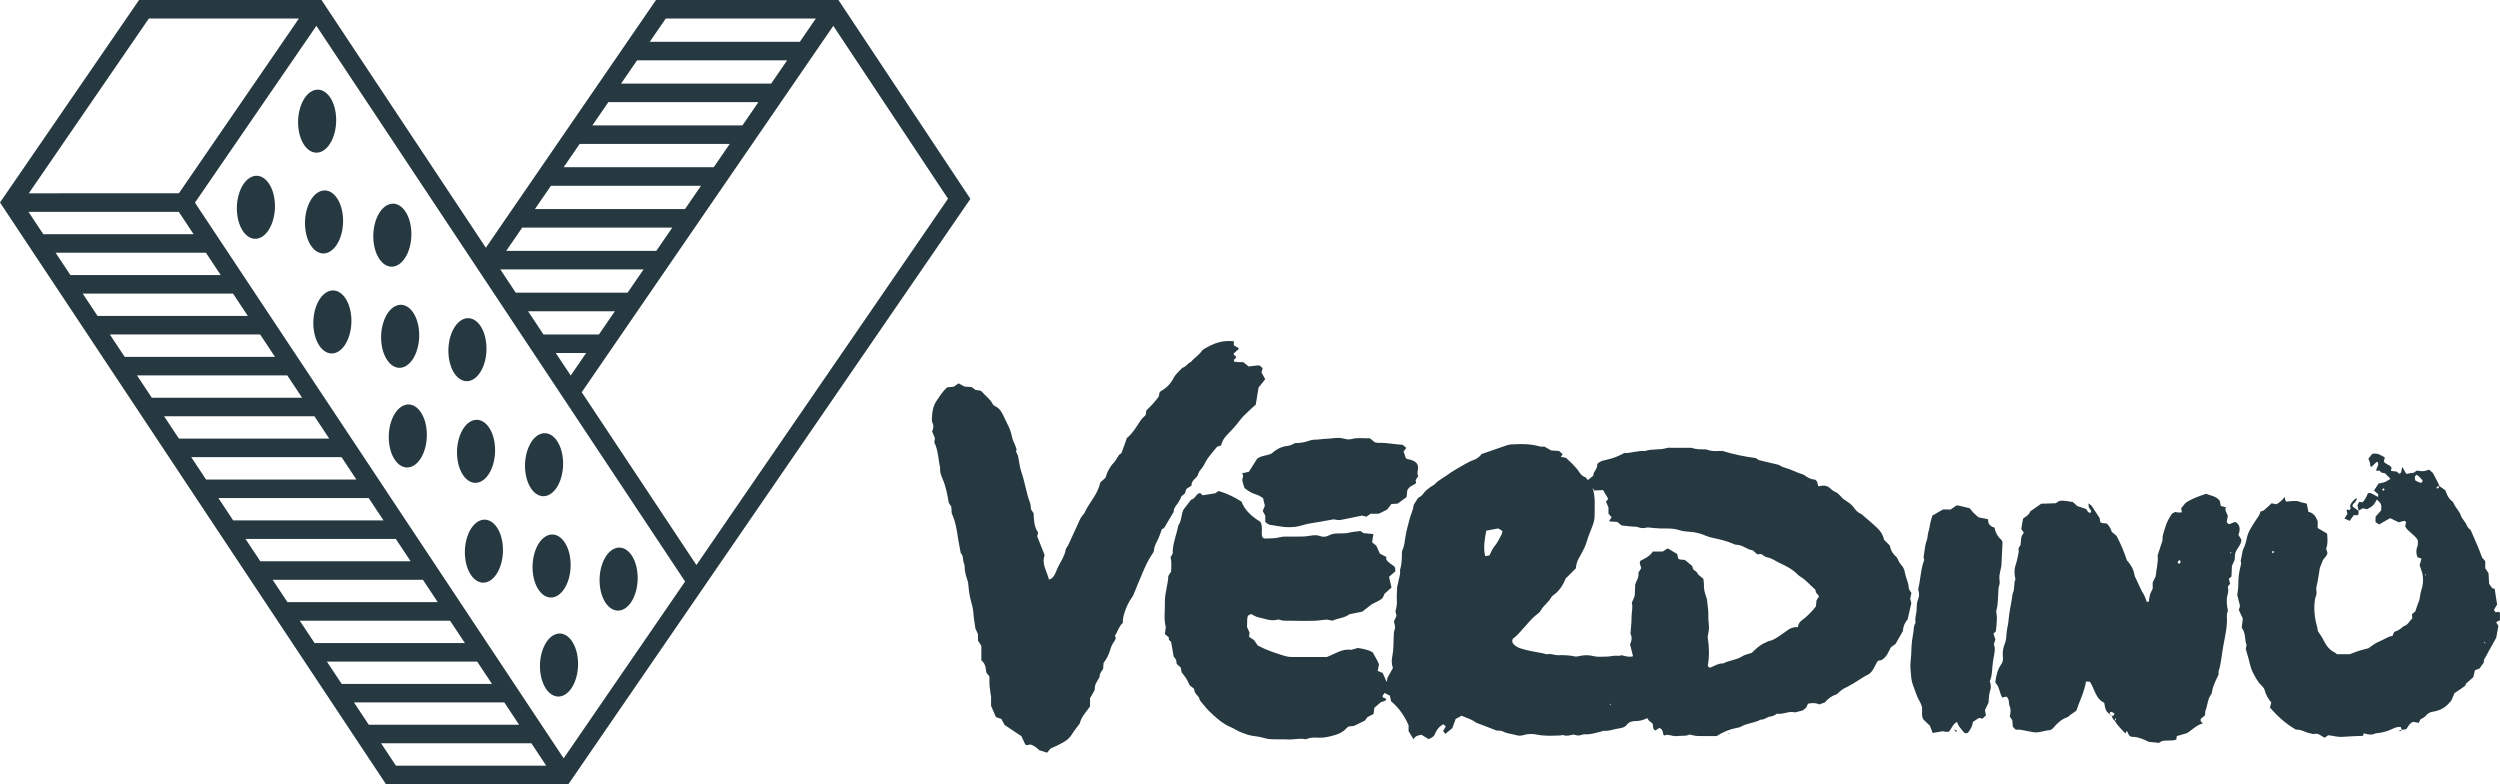 <?xml version="1.0" encoding="UTF-8"?><svg id="Ebene_1" xmlns="http://www.w3.org/2000/svg" viewBox="0 0 1045.01 327.79"><defs><style>.cls-1{fill:#263941;}</style></defs><g><path class="cls-1" d="M350.47,0h-76.26l-71.12,103.55L134.39,0H58.13L0,84.64l161.34,243.15h76.26L405.63,83.13,350.47,0ZM147.96,293.61h62.83l6.19,9.34h-62.83l-6.19-9.34ZM74.73,88.55l6.19,9.34H18.1l-6.2-9.34h62.83Zm11.34,17.09l6.2,9.34H29.43l-6.19-9.34h62.83Zm11.34,17.09l6.19,9.34H40.77l-6.19-9.34h62.83Zm11.34,17.09l6.19,9.34H52.11l-6.19-9.34h62.83Zm11.34,17.09l6.19,9.34H63.45l-6.19-9.34h62.83Zm11.34,17.09l6.19,9.34h-62.83l-6.19-9.34h62.83Zm11.34,17.09l6.19,9.34h-62.83l-6.19-9.34h62.83Zm11.34,17.09l6.19,9.34h-62.83l-6.19-9.34h62.83Zm11.34,17.09l6.19,9.34h-62.83l-6.2-9.34h62.83Zm11.34,17.09l6.2,9.34h-62.83l-6.19-9.34h62.83Zm11.34,17.09l6.19,9.34h-62.83l-6.19-9.34h62.83Zm11.34,17.09l6.19,9.34h-62.83l-6.19-9.34h62.83ZM81.49,84.71L132.25,10.8l154.12,232.27-50.76,73.91L81.49,84.71Zm240.85-49.76h-62.73l6.68-9.72h62.73l-6.68,9.72Zm-5.32,7.75l-6.68,9.72h-62.73l6.68-9.72h62.73Zm-12,17.48l-6.68,9.72h-62.73l6.68-9.72h62.73Zm-12,17.48l-6.68,9.72h-62.73l6.68-9.72h62.73Zm-12,17.48l-6.68,9.72h-62.73l6.68-9.72h62.73Zm-48.7,52.43h12.69l-6.45,9.4-6.24-9.4Zm18.02-7.75h-23.16l-6.45-9.72h36.29l-6.68,9.72Zm12-17.48h-46.76l-6.45-9.72h59.89l-6.68,9.72Zm-19.16,41.59L348.33,10.8l47.94,72.26-105.17,153.13-47.94-72.25ZM278.29,7.75h62.73l-6.68,9.72h-62.73l6.68-9.72Zm-216.08,0h62.73l-50.17,73.05H12.04L62.21,7.75Zm97.09,302.95h62.83l6.19,9.34h-62.83l-6.19-9.34Z"/><path class="cls-1" d="M134.36,63.37c4.29-1.89,6.95-9.11,5.96-16.14-1-7.03-5.28-11.19-9.56-9.31-4.29,1.89-6.95,9.11-5.96,16.14s5.28,11.19,9.56,9.31Z"/><path class="cls-1" d="M105.17,73.92c-4.29,1.89-6.95,9.11-5.96,16.14,1,7.03,5.28,11.19,9.56,9.31s6.95-9.11,5.96-16.14c-1-7.03-5.28-11.19-9.56-9.31Z"/><path class="cls-1" d="M137.25,105.5c4.29-1.89,6.95-9.11,5.96-16.14-1-7.03-5.28-11.19-9.56-9.31-4.29,1.89-6.95,9.11-5.96,16.14s5.28,11.19,9.56,9.31Z"/><path class="cls-1" d="M165.8,111.03c4.29-1.89,6.95-9.11,5.96-16.14-1-7.03-5.28-11.19-9.56-9.31-4.29,1.89-6.95,9.11-5.96,16.14s5.28,11.19,9.56,9.31Z"/><path class="cls-1" d="M137.13,121.85c-4.29,1.89-6.95,9.11-5.96,16.14,1,7.03,5.28,11.19,9.56,9.31,4.29-1.89,6.95-9.11,5.96-16.14-1-7.03-5.28-11.19-9.56-9.31Z"/><path class="cls-1" d="M169.07,153.3c4.29-1.89,6.95-9.11,5.96-16.14-1-7.03-5.28-11.19-9.56-9.31-4.29,1.89-6.95,9.11-5.96,16.14,1,7.03,5.28,11.19,9.56,9.31Z"/><path class="cls-1" d="M197.19,158.89c4.29-1.89,6.95-9.11,5.96-16.14s-5.28-11.19-9.56-9.31c-4.29,1.89-6.95,9.11-5.96,16.14,1,7.03,5.28,11.19,9.56,9.31Z"/><path class="cls-1" d="M168.66,169.51c-4.29,1.89-6.95,9.11-5.96,16.14,1,7.03,5.28,11.19,9.56,9.31,4.29-1.89,6.95-9.11,5.96-16.14s-5.28-11.19-9.56-9.31Z"/><path class="cls-1" d="M200.79,201.38c4.29-1.89,6.95-9.11,5.96-16.14s-5.28-11.19-9.56-9.31c-4.29,1.89-6.95,9.11-5.96,16.14,1,7.03,5.28,11.19,9.56,9.31Z"/><path class="cls-1" d="M229.22,206.97c4.29-1.89,6.95-9.11,5.96-16.14-1-7.03-5.28-11.19-9.56-9.31s-6.95,9.11-5.96,16.14c1,7.03,5.28,11.19,9.56,9.31Z"/><path class="cls-1" d="M200.48,217.66c-4.29,1.89-6.95,9.11-5.96,16.14,1,7.03,5.28,11.19,9.56,9.31,4.29-1.89,6.95-9.11,5.96-16.14s-5.28-11.19-9.56-9.31Z"/><path class="cls-1" d="M232.37,249.32c4.29-1.89,6.95-9.11,5.96-16.14-1-7.03-5.28-11.19-9.56-9.31-4.29,1.89-6.95,9.11-5.96,16.14s5.28,11.19,9.56,9.31Z"/><path class="cls-1" d="M260.39,254.79c4.29-1.89,6.95-9.11,5.96-16.14s-5.28-11.19-9.56-9.31c-4.29,1.89-6.95,9.11-5.96,16.14s5.28,11.19,9.56,9.31Z"/><path class="cls-1" d="M241.43,274.57c-1-7.03-5.28-11.19-9.56-9.31-4.29,1.89-6.95,9.11-5.96,16.14s5.28,11.19,9.56,9.31c4.29-1.89,6.95-9.11,5.96-16.14Z"/></g><g><path class="cls-1" d="M490.63,213.84c-.07-1.26,.73-2.12,1.37-3.06,.38-.57,.8-1.12,1.13-1.72,.32-.59,.54-1.22,.69-1.57,.67-.56,1.11-.92,1.42-1.17,.28-.81,.51-1.45,.68-1.96,.73-.46,1.3-.83,2.14-1.37-.15-1.94,1.64-2.9,2.43-3.95,.53-1.15,.71-2,1.23-2.54,.97-1.02,1.62-2.19,2.23-3.42,.45-.91,1.07-1.75,1.7-2.56,1.04-1.34,2.15-2.62,3.09-3.75,.76-.27,1.28-.46,1.7-.62,.42-1.79,1.24-3.07,2.41-4.27,1.98-2.03,3.94-4.13,5.61-6.42,.96-1.31,2.16-2.29,3.26-3.4,1.04-1.05,2.18-2,3.19-2.91,.4-2.43,.77-4.67,1.18-7.18,.81-1.01,1.8-2.24,2.78-3.45-.54-.99-1.09-1.98-1.57-2.85,.21-.72,.36-1.26,.5-1.76-1.18-1.11-1.28-1.23-2.03-1.16-1.24,.1-2.48,.29-3.81,.45-.74-.6-1.53-1.23-2.28-1.83-.69,0-1.27,.02-1.84,0-.67-.03-1.33-.1-1.79-.13-.96-1.25,1.02-1.22,.58-2.15-.22-.5-1.09-.54-.92-1.37,.64-.56,1.33-1.13,1.99-1.74,.11-.1,.05-.38,.06-.47-.71-.4-1.38-.77-2.02-1.13v-1.73c-4.74-.43-7.93,.46-13.05,3.6-1.32,2.12-3.42,3.24-4.84,5-1.4,.57-2.13,2.1-3.65,2.51-1.3,1.43-2.84,2.61-3.75,4.43-1.15,2.29-2.94,4.05-5.22,5.29-.19,.1-.3,.34-.55,.62-.11,.54-.24,1.21-.35,1.74-.87,1.06-1.61,2.06-2.45,2.98-.92,1.01-1.91,1.94-2.7,2.73-.14,.87-.23,1.43-.32,2-.74,.7-1.49,1.32-2.09,2.22-1.76,2.65-3.38,5.43-5.74,7.34-.77,2.16-1.46,4.08-2.24,6.26-.24,.18-.69,.52-1.05,.79-.75,1.14-1.29,2.32-2.15,3.21-1.72,1.78-2.78,3.87-3.5,6.35-.68,.62-1.45,1.31-2.17,1.95-.48,2.25-1.47,4.19-2.6,6.04-1.29,2.12-2.84,4.09-3.85,6.39-.22,.51-.67,.92-1,1.39-.33,.46-.7,.91-.94,1.42-.83,1.76-1.62,3.54-2.43,5.31-.84,1.85-1.68,3.72-2.55,5.56-.34,.72-1,1.35-1.12,2.09-.45,2.79-2.18,4.99-3.32,7.45-.7,1.5-1.11,3.26-2.46,4.42-.22,.19-.56,.25-1.18,.52-.85-3.49-3.18-6.49-1.8-10.18-1.1-2.77-2.14-5.41-3.12-7.88,.17-.69,.28-1.13,.39-1.61-1.78-2.42-1.75-5.31-1.89-8.02-.45-.69-.82-1.26-1.12-1.73-.11-.93-.06-1.78-.33-2.5-1.61-4.28-2.21-8.84-3.7-13.15-.66-1.91-.84-3.98-1.35-6.58-.12-.26-.5-1.09-.85-1.85,.1-.44,.18-.77,.23-.97-.4-1.04-.68-2.03-1.13-2.91-.85-1.65-.94-3.53-1.6-5.21-.66-1.7-1.58-3.3-2.34-4.97-.9-1.98-1.77-3.96-3.94-4.94-.39-.18-.81-.53-1-.91-1.07-2.11-3.04-3.41-4.51-5.14-.14-.17-.38-.25-.65-.43-.59-.08-1.26-.18-1.98-.28-.53-.39-1.08-.79-1.66-1.21-1.01-.06-2.04-.12-2.9-.18-.92-.49-1.7-.91-2.54-1.36-.76,.52-1.41,.97-2.05,1.42-.91,.07-1.81,.15-2.64,.21-1.95,1.65-3.19,3.72-4.52,5.69-1.52,2.24-1.88,4.86-1.95,7.51-.02,.56,0,1.2,.25,1.67,.65,1.26,.33,2.45-.15,3.6,.43,1.03,.82,1.97,1.17,2.8-.1,.71-.18,1.27-.25,1.78,1.69,3.4,1.64,7.15,2.46,10.69-.25,1.67,.41,3.18,1.03,4.63,1.36,3.18,1.98,6.53,2.55,9.91,.37,.57,.74,1.15,1.07,1.67,.06,1,.12,1.91,.17,2.77,1.62,3.4,2.14,7,2.67,10.61,.3,2.02,.74,4.02,1.12,6.03,.86,.76,.85,1.8,.98,2.84,.12,1.01,.68,2,.66,2.99-.05,2.25,.77,4.25,1.4,6.31,.22,2.27,.41,4.56,.94,6.76,.47,1.99,1.15,3.91,1.27,5.99,.12,2.04,.52,4.06,.86,6.57,.22,.49,.65,1.43,1.08,2.38v2.72c.47,.72,.9,1.39,1.4,2.18v6.06c1.84,1.37,1.81,3.41,2.11,5.14,.46,.58,.82,1.02,1.27,1.58,.01,1.3-.05,2.68,.06,4.04,.12,1.46,.42,2.91,.61,4.37,.06,.45,.02,.92,.02,1.38,0,.91,0,1.83,0,2.49,.74,1.71,1.36,3.18,2.01,4.69,.75,.27,1.49,.53,2.27,.8,.55,1,1.1,1.99,1.42,2.55,2.68,1.78,4.95,3.29,6.97,4.64,.61,1.3,1.08,2.34,1.58,3.36,.09,.18,.34,.28,.53,.43,.54-.1,1.09-.21,1.58-.31,1.58,.36,2.69,1.37,3.75,2.38,1.11,.35,2.18,.7,3.29,1.05,.51-.61,.95-1.12,1.46-1.73,2.08-.87,3.88-1.78,5.65-2.8,1.45-.84,2.5-1.9,3.37-3.3,.9-1.45,2-2.77,3.17-4.36,.59-2.63,2.58-4.74,4.3-7.13v-3.43c.63-1.1,1.25-2.18,1.93-3.36,.08-.69,.04-1.53,.3-2.27,.3-.85,.86-1.6,1.29-2.41,.21-.4,.54-.83,.53-1.23-.05-1.4,1.14-2.21,1.45-3.19,.06-.9,.11-1.58,.16-2.27,1.23-1.68,2.21-3.46,2.77-5.48,.4-1.42,1.04-2.76,1.95-3.95,.2-.26,.26-.63,.37-.94-.1-.35-.19-.68-.3-1.1,1.2-1.71,1.62-3.92,3.29-5.35-.16-1.76,.36-3.23,.87-4.77,.72-2.19,1.7-4.18,3.05-6.03,.27-.36,.46-.8,.63-1.22,1.18-2.85,2.32-5.71,3.54-8.54,1.18-2.74,2.32-5.46,4.03-7.92,.39-.56,.86-1.21,.89-1.84,.08-1.94,1.21-3.43,1.92-5.1,.48-1.15,.87-2.33,1.4-3.76,1.04-.18,1.42-1.34,2-2.31,.99-1.66,1.98-3.32,2.98-4.98Z"/><path class="cls-1" d="M522.03,197.2c-1.02,.22-1.78,.39-2.87,.63,.98,1.11-.01,2.06,.14,3.02,.17,1.11,.62,2.18,.91,3.14,1.56,1.24,3.04,2.23,4.88,2.71,1.07,.28,2.01,1.03,2.87,1.49,.29,1.2,.52,2.19,.76,3.19-.3,.73-.6,1.47-.9,2.22,.34,.62,.66,1.21,1.07,1.95v2.64c.97,.87,1.75,1.26,2.72,1.31,.68,.04,1.35,.2,2.02,.33,3.64,.67,7.28,.84,10.84-.3,2.08-.67,4.23-.89,6.35-1.27,2.13-.38,4.26-.75,6.69-1.18,.34,.06,1.01,.21,1.68,.28,.45,.05,.92,.04,1.37-.05,2.9-.57,5.8-1.17,8.8-1.79,.54,.14,1.19,.31,1.78,.46,.65-.44,1.21-.83,1.78-1.23h3.42c1.27-.64,2.49-1.26,3.5-1.77,.71-.91,1.26-1.62,1.77-2.29,.94-.06,1.73-.12,2.62-.18,1.22-.89,2.5-1.83,3.72-2.72,.13-1.2,.24-2.21,.3-2.83,.9-1.83,2.53-2.09,3.7-2.96-.08-.46-.15-.9-.22-1.29,.4-.63,.75-1.2,1.08-1.73-.93-1.62,.7-3.23-.55-5.23-.67-.9-2.07-1.57-3.73-1.8-.32-.04-.61-.27-.88-.4-.34-1.01-.65-1.97-.94-2.84,.43-.56,.75-.97,1.14-1.49-.57-.47-1.08-.9-1.56-1.3-3.41-.16-6.66-.93-9.99-.81-.34,.01-.69-.04-1.03-.09-.22-.04-.43-.13-.69-.21-.58-.48-1.19-.99-1.95-1.62-2.5,.13-5.11-.41-7.73,.34-.83,.23-1.85,.15-2.69-.09-1.82-.54-3.67-.45-5.45-.21-1.24,.17-2.46,.14-3.67,.27-1.25,.14-2.48,.3-3.74,.3-.67,0-1.37,.15-2.01,.38-1.96,.7-3.97,1.07-5.87,1.01-1.12,.45-2.05,1.08-3.03,1.16-2.78,.24-5.01,1.48-6.87,3.21-2.09,1.01-4.45,.82-6.1,2.22-1.22,1.92-2.37,3.74-3.43,5.41Z"/><path class="cls-1" d="M834.1,267.39c-.3-.92-.57-1.77-.82-2.54,.41-.4,.73-.71,1.05-1.03,.15-2.79,.72-5.51,.07-8.13,.2-1,.45-1.88,.55-2.78,.15-1.37,.2-2.75,.3-4.12,.11-1.37-.04-2.84,.42-4.09,.52-1.42-.09-2.71,.09-4.04,.11-.79,.29-1.57,.44-2.35,.13-.67,.37-1.34,.41-2.01,.18-3.2,.32-6.41,.45-9.62,0-.21-.14-.43-.29-.82-1.56-1.35-2.69-3.16-3.03-5.28-1.69-.65-1.67-.68-2.54-1.94-.08-.64-.14-1.05-.2-1.58-1.45-.3-2.78-.57-3.97-.82-.79-.7-1.52-1.26-2.15-1.92-.62-.64-1.13-1.38-1.52-1.86-1.8-.44-3.35-.82-4.9-1.18-.21-.05-.45,.03-.72,.05-.81,.56-1.65,1.14-2.39,1.65-1.07,0-1.98-.01-3.17-.02-1.38,.79-2.95,1.69-4.45,2.55-.41,1.61-.94,3.02-1.09,4.47-.14,1.39-.81,2.66-.86,3.97-.06,1.55-.84,2.84-1.03,4.31-.19,1.46-.43,2.91-.7,4.72,.02,.08,.13,.52,.28,1.07-1.5,3.9-1.49,8.18-2.53,12.28,.47,1.33,.55,2.75,.03,4.03-.54,1.33-.66,2.67-.65,4.04,.02,1.93-.87,3.78-.47,5.74,.02,.1-.01,.24-.07,.33-.72,1.12-.64,2.41-.81,3.65-.17,1.23-.42,2.45-.58,3.68-.37,2.77-.21,5.56-.58,8.35-.3,2.23,0,4.56,.21,6.82,.13,1.34,.47,2.7,.96,3.96,.83,2.12,1.41,4.34,2.62,6.31,.47,.77,.71,1.68,.96,2.29,.16,2.07-.39,3.98,.71,5.36,1.04,.99,1.86,1.78,2.55,2.44,.44,1.12,.81,2.05,1.2,3.05,1.6-.28,3.04-.52,4.48-.77,0,.06,0,.12,0,.19,.76,.04,1.52,.09,2.17,.12,1.35-1.34,1.64-3.29,3.57-4.16,.34,1.73,1.63,2.83,2.62,4.14,.44,.58,1.08,.85,1.91,.37,.98-1.31,1.92-2.73,2.02-4.48,.92-.61,1.77-1.17,2.56-1.69,.54,.1,.97,.19,1.49,.29,.47-.45,.96-.92,1.44-1.38-.15-.73-.28-1.4-.43-2.15,.52-1.1,1.06-2.23,1.51-3.19,.18-1.68,.1-3.25,.57-4.63,.51-1.52,.51-2.9-.06-4.29,.9-1.88,.9-3.85,1.08-5.78,.14-1.47,.29-2.93,.59-4.4,.34-1.7,.75-3.54,.04-5.31,.22-.64,.44-1.27,.64-1.88Z"/><path class="cls-1" d="M817.73,306.06c.1-.28,.28-.59,.23-.63-.2-.16-.47-.24-1.19-.57,.54,.67,.73,.91,.96,1.2Z"/><path class="cls-1" d="M798.47,250.22c.17-.76,.35-1.54,.52-2.34-.4-.72-1.07-1.4-1.1-2.11-.1-2.23-1.22-4.17-1.61-6.3-.25-1.39-.72-2.61-1.79-3.61-.47-.44-.7-1.15-1.03-1.73-.28-.49-.46-1.1-.87-1.44-1.55-1.32-2.38-3.03-2.63-4.62-.99-1.01-1.72-1.74-2.41-2.45-.38-1.92-1.39-3.5-2.69-4.76-2.21-2.14-4.61-4.08-6.93-6.1-1.41-.44-2.28-1.59-3.07-2.67-1.06-1.44-2.51-2.29-3.93-3.24-1.42-.94-2.2-2.67-3.91-3.3-.21-.08-.42-.19-.61-.32-.37-.26-.76-.51-1.07-.84-1.34-1.38-2.92-1.69-4.72-1.15-.17,.05-.39-.05-.61-.08-.36-.79,.05-1.89-1.43-2.72-1.37,.03-3-.74-4.46-1.92-.25-.2-.63-.26-.95-.36-2.5-.76-4.77-2.11-7.33-2.73-.86-.21-1.63-.79-2.29-1.12-2.81-.67-5.46-1.3-8.35-1.99-.36-.24-.92-.62-1.27-.85-4.9-.62-9.46-1.59-13.92-2.98-2.17,0-4.36,.32-6.46-.54-.4-.16-.91-.09-1.36-.1-1.6-.05-3.2-.02-4.76-.55-.52-.18-1.13-.11-1.71-.12-2.18,0-4.36,0-6.54,.01-.8,0-1.66-.16-2.4,.07-2.98,.94-6.17,.25-9.14,1.25-3.01-.24-5.85,.97-8.72,.86-2.45,1.34-4.87,2.3-7.49,2.84-1.3,.27-2.72,.55-3.79,1.79,.31,1.88-1.67,3.03-1.66,4.85-.84,.67-1.57,1.25-2.28,1.81-.28-.37-.55-.73-.84-1.12-1.18-.25-2.07-1.19-2.76-2.24-1.52-2.34-3.62-4.1-5.51-5.95-.8-.14-1.47-.26-2.16-.39,.27-.39,.49-.71,.78-1.12-.55-.48-1.06-.93-1.52-1.34-1.13-.08-2.15-.15-3.29-.22-.92-.51-1.91-1.07-2.86-1.6-.58,0-1.17,.12-1.69-.02-3.57-.99-7.2-1.23-10.87-.93-.34,.03-.69-.05-1.03,0-.67,.09-1.37,.15-2,.37-3.57,1.21-7.12,2.47-10.69,3.71-.96,1.47-2.36,2.17-3.91,2.72-1.06,.38-2.05,.98-3.05,1.51-.81,.43-1.6,.89-2.38,1.37-1.46,.89-2.99,1.69-4.35,2.72-1.99,1.52-4.34,2.55-6.04,4.47-.14,.16-.4,.22-.6,.33-1.66,1.01-3.15,2.19-4.3,3.81-.43,.61-1.24,.96-1.91,1.45-.4,.64-.84,1.3-1.25,1.98-.23,.38-.56,.78-.6,1.19-.19,1.97-1.19,3.69-1.64,5.57-.58,2.43-1.37,4.84-1.73,7.3-.28,1.93-.44,3.85-1.24,5.65-.14,.31-.25,.66-.25,.99,0,2.52-.06,5.02-.8,7.46,.31,1.88-.59,3.58-.8,5.39-.06,.56-.37,1.1-.39,1.65-.09,1.95-.23,3.9-.12,5.84,.08,1.52-.19,2.94-.59,4.19,.17,.86,.3,1.52,.41,2.05-.4,.88-.73,1.61-1.08,2.38,.15,.52,.37,1.06,.44,1.62,.06,.56,.11,1.19-.1,1.68-.46,1.11-.36,2.25-.42,3.39-.13,2.51,0,5.01-.53,7.52-.34,1.63-.46,3.4,.24,5.14-.77,1.38-1.55,2.77-2.33,4.17-.03,.58-.17,1.15-.28,1.72-.57-1.27-1.16-2.57-1.71-3.78-.77-.31-1.39-.56-2.07-.84,.19-.95,.36-1.82,.56-2.79-.38-.79-.75-1.62-1.18-2.42-.48-.89-1.01-1.75-1.52-2.63-1.93-1.04-4.04-1.46-6.18-1.76-1,.29-1.99,.57-2.71,.77-3.83-.56-6.55,1.62-10.25,3.01-4.58,0-9.51-.01-14.44,0-1.27,0-2.46-.22-3.69-.61-3.58-1.13-7.15-2.28-10.7-4.2-.46-.65-1.05-1.48-1.6-2.26-.69-.47-1.34-.91-2.06-1.39,.08-.63,.14-1.18,.21-1.73-.37-.82-.74-1.66-1.08-2.43,.21-1.56-.15-3.07,.4-4.66,.42-.23,.89-.48,1.31-.71,1.06,.51,1.93,1.16,2.9,1.35,2.75,.55,5.43,1.87,8.36,.98,.2-.06,.46,.01,.66,.09,1.55,.57,3.17,.38,4.77,.41,3.09,.06,6.19,.09,9.28,.03,1.7-.04,3.4-.3,5.62-.51,.47,.08,1.48,.26,2.46,.44,2.33-1.09,4.98-1.07,7.04-2.66,1.67-.34,3.34-.69,5.39-1.11,1.32-1.02,2.95-2.28,3.97-3.07,1.84-.98,3.16-1.48,4.2-2.31,.64-.51,.85-1.54,1.15-2.11,1.1-.97,2.03-1.8,2.91-2.57-.37-1.6-.69-3.02-1.03-4.5,.89-.79,1.73-1.52,2.57-2.26,.02-.37,.09-.72,.04-1.05-.05-.33-.21-.64-.32-.95-1.24-1.02-2.8-1.66-3.52-3.18,.04-.25,.08-.47,.13-.82-.86-.45-1.76-.92-2.73-1.42-.51-1.14-1.02-2.28-1.49-3.31-.6-.49-1.12-.92-1.76-1.43,.18-1.12,.34-2.2,.54-3.44-1.39-.13-2.75-.26-4.13-.39-.45-.3-.92-.62-1.31-.88-1.55,.21-3.05,.27-4.47,.64-1.59,.42-3.18,.34-4.78,.36-1.39,.02-2.73,.18-3.98,.86-1.16,.63-2.43,.72-3.66,.24-1.35-.53-2.69-.35-4.05-.14-1.01,.16-2.03,.32-3.05,.34-2.52,.05-5.04,.03-7.56,.02-1.04,0-2.02,.26-3.02,.47-1.55,.32-3.18,.27-4.77,.34-.56,.03-1.15,.02-1.63-.55-.68-2.1,.43-4.55-.91-6.49-3.58-2.16-6.45-4.79-7.82-8.38-3.13-2.02-6.22-3.43-9.54-4.45-.54,.35-1.11,.72-1.5,.98-1.88,.29-3.56,.56-5.23,.82-.35-.33-.68-.64-1-.95-1.75,.24-2.04,2.49-3.77,2.76-1.11,1.44-2.22,2.88-3.16,4.1-1.14,2.27-.76,4.76-2.2,6.67-.76,4.02-2.5,7.84-2.35,11.81-.42,.69-.71,1.16-.89,1.46,.5,2.17,.26,4.1,.23,5.99-.4,.64-.76,1.22-1.18,1.9-.1,3.57-1.49,7.05-1.42,10.73,.07,3.64-.54,7.32,.36,10.57-.15,1.23-.25,2.12-.36,2.99,.62,.51,1.13,.94,1.62,1.35,.02,.39,.04,.72,.05,1.05,.25,.23,.5,.46,.91,.83,.33,1.85,.68,3.86,1.08,6.11,.25,.35,.65,.91,1.02,1.43,.09,.61,.18,1.17,.25,1.69,.63,.57,1.21,1.1,1.67,1.51,.17,.88,.29,1.55,.38,1.98,.77,1.03,1.44,1.82,1.98,2.69,.54,.87,.94,1.83,1.4,2.76,.53,.43,1.06,.86,1.84,1.5-.02,1.11,.66,2.13,1.59,3.04,.24,.23,.47,.55,.53,.86,.21,1.09,1.02,1.73,1.65,2.55,1.67,2.18,3.67,4.02,5.73,5.8,1.13,.98,2.29,1.85,3.59,2.63,1.38,.83,2.91,1.32,4.26,2.15,1.58,.96,3.28,1.53,5.02,2.12,1.98,.67,4.06,.58,6.04,1.17,1.19,.36,2.44,.64,3.67,.71,2.4,.12,4.81-.02,7.21,.11,2.39,.12,4.75-.61,7.14-.12,.21,.04,.48,0,.68-.08,1.64-.75,3.38-.59,5.09-.53,2.33,.08,4.52-.49,6.72-1.13,1.79-.52,3.41-1.31,4.67-2.75,.29-.34,.71-.56,1.02-.8,.89-.11,1.68-.2,2.26-.27,1.62-.79,3.04-1.48,4.47-2.18,.41-.54,.82-1.08,1.16-1.52,.92-.47,1.73-.88,2.51-1.27,.13-1.04,.24-1.93,.32-2.6,.98-.83,1.79-1.46,2.53-2.16,.72-.68,2.15-.19,2.45-1.51-.39-.55-1.48-.12-1.53-1.33,.26-.37,.55-.77,.85-1.17,.83,.42,1.56,.79,2.24,1.14,.15,.77,.29,1.44,.46,2.31,3.07,2.57,5.49,5.84,7.32,10.02v2.45c.71,1.18,1.28,2.13,2.04,3.41,.74-1.38,1.94-1.64,3.36-1.88,.93,.57,1.98,1.22,2.95,1.82,1.81-.84,2.04-.99,2.52-1.83,.28-.5,.45-1.06,.74-1.55,.69-1.2,1.63-2.15,2.94-2.83,.4,.38,.71,.67,1.01,.94-.41,.68-.75,1.25-1.12,1.88,.31,.42,.57,.76,.91,1.22,1.05-.86,2-1.65,2.95-2.43,.46-1.28,.93-2.56,1.39-3.83,.86-.47,1.65-.9,2.48-1.35,1.91,.95,3.95,1.35,5.64,2.62,.62,.47,1.44,.67,2.19,.96,2.13,.83,4.26,1.65,6.83,2.64,.54,.06,1.72-.11,2.56,.35,1.77,.97,3.74,.99,5.58,1.55,1,.31,2.01,.32,3.04-.01,1.9-.62,3.91-.57,5.78-.19,3.2,.66,6.38,.45,9.57,.33,.44-.02,.95-.27,1.32-.13,1.51,.56,2.94-.01,4.27-.25,1.94,.52,1.94,.5,3.12,.21,.55-.14,1.13-.35,1.67-.31,2.34,.19,4.5-.63,6.71-1.14,.44-.1,.89-.36,1.32-.32,1.88,.19,3.6-.57,5.39-.86,1.41-.23,3.08-.4,4.05-1.63,.98-1.24,2.18-1.58,3.6-1.57,1.77,0,3.41-.44,4.94-1.24,.22,.34,.44,.68,.65,.99,.7,.56,1.23,.97,1.61,1.28,.31,1.16-.08,2.36,1.18,2.89,.56-.37,1.11-.73,1.57-1.03,1.82,.41,1.27,2.1,2,3.17,1.78-.86,3.46,.44,5.29,.21,1.91-.25,3.9,.14,5.39-.65,1.34,.26,2.34,.59,3.35,.61,2.75,.08,5.5,.03,8,.03,2.76-1.77,5.47-2.87,8.4-3.42,.55-.11,1.16-.17,1.62-.45,2.58-1.56,5.73-1.53,8.33-3,1.59,.16,2.72-1.21,4.2-1.31,1.12-.08,1.89-.75,2.74-1.18,2.55,.49,4.88-1.3,7.39-.52,1.1-.27,2.21-.54,3.24-.8,.66-.53,1.26-1.01,1.45-1.16,.44-.9,.66-1.36,.82-1.69,1.83-.45,3.39-.32,4.76,.3,.91-.34,1.66-.62,2.28-.85,1.41-1.71,3.08-2.81,4.97-3.4,1.05-.85,1.92-1.86,3.02-2.4,2.99-1.46,5.78-3.24,8.57-5.03,.57-.37,1.21-.64,1.82-.96,1.68-1.19,2.32-3.09,3.26-4.78,.16-.3,.38-.56,.57-.82,.6-.12,1.16-.24,1.49-.31,2.18-1.28,2.86-3.42,3.87-5.31,.75-.55,1.49-1.09,1.98-1.45,1.11-1.95,2.08-3.64,3.07-5.38,.08-1.93,.86-3.64,1.95-4.81,.57-2.48,1.06-4.59,1.57-6.84-.14-.53-.32-1.19-.5-1.86Zm-170.9-26.6c-.88,1.59-1.65,3.28-2.8,4.65-.98,1.16-1.51,2.48-2.16,3.88-.57,.1-1.1,.2-1.79,.32-.87-3.64-.2-7.05,.44-10.64,1.84-.35,3.39-.64,5.03-.95,.5,.31,1.07,.67,1.74,1.08-.16,.61-.2,1.2-.46,1.66Zm45.5,71.18c-.07-.07-.2-.16-.19-.21,.05-.17,.15-.32,.23-.48,.06,.08,.13,.15,.19,.23-.08,.16-.16,.31-.24,.46Zm86.23-43.82c-.08,.85-.17,1.75-.24,2.5-1.79,2.31-3.73,4.23-5.94,5.86-.97,.71-1.46,1.65-1.61,2.8-1.64-.11-3.11,.36-4.42,1.36-.81,.62-1.65,1.23-2.51,1.79-1.62,1.06-3.15,2.3-5.14,2.68-.55,.1-1.04,.48-1.57,.69-2.31,.91-3.97,2.67-5.63,4.24-1.41,.49-2.86,.7-3.97,1.43-2.46,1.62-5.45,1.65-7.98,2.99-1.93-.08-3.5,.96-5.17,1.67-.18,.08-.43,.01-.7,.01-.18-.23-.39-.49-.56-.71,.78-4.16,.53-8.25-.05-11.99,.23-1.46,.52-2.58,.55-3.71,.04-1.25-.2-2.5-.26-3.75-.05-1.12,.03-2.24-.04-3.36-.07-1.14-.31-2.26-.37-3.4-.05-.93-.18-1.79-.52-2.67-.61-1.61-.98-3.27-.92-5.02,.02-.67-.12-1.35-.23-2.43-.52-.43-1.24-1-1.93-1.6-.59-.52-.71-1.42-1.56-1.77-.98-.39-.94-1.5-1.28-2.1-1.12-.92-2.08-1.71-2.91-2.39-1.03-.34-2.04,.14-2.82-.63-.16-.63-.32-1.28-.47-1.9-1.33-.79-2.59-1.55-3.93-2.34-.66,.41-1.33,.83-2.09,1.3h-4.13c-1.26,2.02-3.38,2.92-5.24,3.91-.63,1.22,.35,2.09,.33,3.13-.36,.57-.73,1.14-1.15,1.81,.36,1.77-.71,3.23-1.3,4.77-.08,1.77-.17,3.48-.24,4.98-.45,1.05-.8,1.9-1.21,2.86,.57,1.95-.13,3.97-.1,6.02,.03,2.16-.27,4.32-.46,6.94,.73,1.19,.62,2.84-.18,4.33,.43,1.72,.82,3.26,1.21,4.82-.05,.11-.1,.21-.15,.32-1.57,.22-2.31,.06-4.62-.55-.98,.47-2.13,.12-3.2,.25-1.12,.14-2.24,.36-3.39,.35-1.6-.02-3.28,.22-4.79-.16-2.19-.55-4.27-.57-6.42-.04-.54,.13-1.16,.24-1.69,.12-2.35-.52-4.74-.58-7.1-.52-1.49,.04-2.85-.78-4.38-.4-.49,.12-1.1-.24-1.66-.35-2.35-.46-4.72-.81-7.04-1.4-1.86-.47-3.82-.85-5.28-2.3-.61-.61-.97-1.27-.5-2.38,1.56-1.12,2.98-2.7,4.38-4.32,1.49-1.71,2.97-3.45,4.62-5,.91-.85,2.13-1.46,2.72-2.56,1.16-2.15,3.36-3.45,4.46-5.63,.15-.29,.47-.51,.74-.7,2.5-1.76,4.09-4.2,5.16-6.98,1.38-1.37,2.74-2.72,4.25-4.22,.16-.78,.23-1.84,.59-2.78,.44-1.15,1.15-2.2,1.7-3.31,.71-1.41,1.58-2.79,2.01-4.29,.5-1.77,1.17-3.45,1.82-5.15,.76-2.02,1.74-4.02,1.75-6.24,.02-4.06,.42-8.17-.84-12.05,.23,.39,.46,.79,.72,1.22,1.31-.06,2.52-.12,3.72-.18,.53,1.43,1.71,2.46,2.05,3.82-.36,.39-.59,.64-.9,.98,.31,.74,.66,1.57,1.06,2.52v2.56c.49,.54,.92,1.02,1.33,1.47-.42,.62-.74,1.08-1.05,1.54,.15,.12,.22,.24,.31,.24,1.02,.07,2.04,.12,3.09,.18,.53,.44,1.06,.87,1.81,1.49,1.35,.14,2.94,.31,4.52,.47,.8,.08,1.68-.06,2.38,.24,1.61,.7,3.14,.31,3.94,.1,2.34,.2,3.93,.43,5.52,.45,2.51,.04,5.01-.19,7.49,.62,1.39,.45,2.9,.66,4.37,.74,2.44,.12,4.72,.68,6.94,1.66,1.04,.45,2.16,.75,3.27,.98,2.69,.56,5.35,1.18,7.89,2.26,.52,.22,1.08,.53,1.61,.53,2.66,0,4.55,2.16,6.87,2.3,.78,.7,1.37,1.23,1.88,1.7,.71-.05,1.26-.09,1.69-.12,.91,.53,1.65,1.28,2.49,1.4,1.89,.28,3.31,1.47,4.94,2.23,2.9,1.34,5.78,2.77,8.03,5.16,.38,.4,.92,.67,1.39,.98,1.92,1.26,3.38,3.02,5.09,4.51,.34,.29,.81,.71,.8,1.07-.02,1.09,1.02,1.45,1.4,2.37-.33,.52-.68,1.09-1.07,1.71Z"/><path class="cls-1" d="M722.75,306.44c-.13,.05-.23,.17-.35,.26,.1,.03,.2,.06,.29,.09,.09-.05,.19-.1,.28-.15-.08-.07-.19-.21-.23-.19Z"/><path class="cls-1" d="M1043.62,259.91c.41-.19,.81-.37,1.38-.63,0-.99,.02-2.01-.02-3.02,0-.17-.25-.33-.41-.53-.41,.07-.84,.14-1.4,.23-.21-.31-.45-.67-.7-1.05,.51-.85,.97-1.62,1.33-2.22-.37-2.34-.7-4.46-1.02-6.57-.4-.1-.72-.18-1.04-.26-.43-.62-.85-1.25-1.27-1.85-.09-1.52-.18-3-.27-4.42-.47-.72-.89-1.38-1.35-2.08v-2.94c-.63-.72-1.15-1.32-1.32-1.51-.72-1.86-1.21-3.25-1.78-4.6-.92-2.19-1.89-4.37-2.96-6.81-.47-.51-1.27-1.01-1.69-2.1-.55-1.45-1.94-2.59-2.44-4.05-.68-1.98-2.3-3.32-3.06-5.2-.16-.4-.52-.76-.88-1.03-1.43-1.11-1.97-2.74-2.57-4.34-.81-.57-1.61-1.14-2.42-1.71-.21-.5-.4-1.01-.65-1.49-.62-1.21-1.26-2.41-2.09-3.98-.34-.3-1-.89-1.61-1.43-.92,.25-1.68,.58-2.45,.63-.88,.05-1.78-.14-2.72-.24-.33,.24-.7,.51-1.22,.89-.4,.05-.97,.1-1.52,.19-.53,.08-1.05,.2-1.62,.31-.58-1.01-1.08-1.89-1.63-2.84-.64,.92,0,2.25-1.27,2.82-.37-.3-.77-.63-1.16-.96-.8-.1-1.58-.19-2.34-.28-.06-.64,.46-1.18,.05-1.63-.87-1.07-2.34-1.13-3.04-2.26,.12-.53,.25-1.07,.4-1.72-1.59-.94-3.08-2.02-5.27-1.5-.48,.6-1.03,1.29-1.59,1.97,.25,.68,.42,1.22,.65,1.74,.25,.56-.17,1.34,.55,1.76,.75-.71,1.47-1.4,2.21-2.07,.06-.06,.22,0,.52,0,.06,.39,.26,.84,.16,1.22-.17,.65-.55,1.25-.79,1.89-.06,.16,.05,.39,.08,.58,.44-.03,.87-.06,1.28-.09,.26,.28,.49,.53,.73,.79,.65,.14,1.3,.29,1.59,.35,.94,.96,1.62,1.65,2.23,2.27-.75,.45-1.47,1.01-2.3,1.34-.83,.33-1.75,.43-2.67,.64-.61,.95-1.22,1.91-1.9,2.95,.59,.5,1.18,1,1.79,1.52-.03,.37-.06,.69-.09,1.14-.96-.51-1.81-1-2.68-1.43-.52-.25-1.07-.39-1.61-.02q-.95,2.44-2.21,3.69c-.44-.05-.88-.1-1.41-.17-.25,.5-.51,1-.74,1.46,.2,.78,.38,1.5,.57,2.22,.56-.34,1.12-.69,1.67-1.03,.55,.13,1.09,.25,1.82,.42,.8-.51,1.77-.94,2.48-1.63,.67-.66,1.07-1.6,1.59-2.44,1.89,1.7,2.04,2.09,1.8,4.54-.79,.9-1.62,1.84-2.34,2.66v2.25c.53,.34,.99,.64,1.51,.97,1.51-.87,2.95-1.69,4.58-2.63,1.08,.52,2.3,1.1,3.67,1.75,.63-.19,1.38-.46,2.15-.6,.25-.05,.56,.26,.85,.41-.12,.63-.22,1.18-.36,1.93,1.2,2.25,3.88,3.32,5.22,5.65,.14,.99,.17,1.98-.22,2.99-.56,1.44-.39,2.89,.16,4.23,.61,.2,1.09,.36,1.65,.55-.28,.97-.52,1.83-.78,2.73,.25,.78,.47,1.54,.76,2.28,.64,1.64,.74,3.35,.61,5.07-.08,1.01-.27,2.04-.62,2.98-.63,1.72-.48,3.6-1.25,5.29-.51,1.13-.82,2.35-1.29,3.71-.37,.3-.89,.73-1.39,1.14,.03,.59,.06,1.15,.1,1.82-1.22,1.06-1.82,2.84-3.68,3.26-1.07,1.04-2.25,1.88-3.71,2.28-.09,.03-.16,.16-.24,.24-.17,.42-.35,.83-.63,1.5-1.92,.26-3.54,1.56-5.45,2.3-1.86,.72-3.45,2.11-4.66,2.89-1.77,.47-2.99,.74-4.18,1.13-1.3,.43-2.56,.96-3.55,1.34h-5.38c-.36-.28-.6-.55-.9-.7-2.31-1.09-3.65-3-4.73-5.22-.59-1.22-1.43-2.32-2.36-3.78-.05-.31-.09-1-.28-1.65-.89-3.09-1.34-6.24-1.15-9.45,.08-1.24,.24-2.54,.69-3.68,.5-1.26-.14-2.44,.17-3.7,.62-2.53,.94-5.14,1.42-7.98,.32-.8,.72-1.87,1.17-2.92,.48-1.15,1.82-1.77,1.99-3.37-.14-.43-.35-1.06-.55-1.67,.83-2.14,.56-4.29,.42-6.28-1.42-.85-2.67-1.59-3.94-2.35v-2.82c-.83-2.15-1.89-3.56-3.89-3.94-.24-1.19-.47-2.28-.7-3.44-1.1-.28-2.11-.43-3.04-.8-.9-.37-1.79-.33-2.7-.29-.99,.05-1.98,.17-2.92,.25-.15-.34-.27-.53-.33-.74-.07-.25-.09-.51-.2-1.24-1.12,1.56-2.28,2.41-3.45,3.08-.73-.14-1.29-.25-2.04-.39-.99,.91-2.07,1.9-3.26,2.99-.37,.12-.9,.3-1.37,.45-.36,1.64-1.41,2.74-2.2,3.99-1.39,2.22-2.95,4.37-3.49,6.99-.37,1.81-.88,3.55-1.72,5.18l-.91,4.62c.39,.65,.18,1.26,0,1.95-.66,2.55-1.01,5.14-.96,7.79,.03,1.35-.26,2.71-.44,4.4,.33,1.32,.75,2.97,1.15,4.55-.19,.63-.35,1.17-.5,1.67,.61,1.33,1.19,2.57,1.66,3.6-.17,1.43-.31,2.66-.45,3.84,1.75,2.23,1.15,4.95,2.03,7.25-.16,.71-.3,1.37-.35,1.61,.46,1.61,.81,2.81,1.16,4.01,.54,1.86,.83,3.85,1.69,5.55,1.01,1.99,2.02,4.05,3.68,5.67,.56,.54,1.19,1.21,1.35,1.92,.47,2.05,1.57,3.71,2.79,5.24-.2,.76-.37,1.41-.56,2.11,3.14,3.59,6.54,6.76,10.85,9.21,1.19-.02,2.48,.28,3.76,.88,1.11,.52,2.39,.69,3.6,1.01,1.89-.64,3.13,.7,4.62,1.51,.53-.36,1.09-.74,1.55-1.04,1.22,.19,2.34,.31,3.45,.54,1.47,.29,2.91,.12,4.38,.01,2.24-.17,4.48-.2,6.7-.29,.13-.46,.22-.76,.3-1.06,1.63,.43,3.25,.93,4.9,.02,.18-.1,.45-.04,.68-.07,2.15-.27,4.23-.76,6.2-1.7,1.11-.53,2.25-1.06,3.69-.91,.12,.41,.24,.79,.36,1.18,.65-.07,1.3-.14,1.86-.2,1.01-1.09,1.31-2.63,3.04-3.12,.62,.11,1.46,.27,2.26,.42,.33-.68,.57-1.17,.7-1.44,.86-.54,1.7-.81,2.13-1.39,.82-1.08,1.8-1.64,3.11-1.83,2.81-.42,5.17-1.67,7-3.89,.29-.35,.61-.67,.69-.76,.57-1.34,1.01-2.38,1.34-3.15,1.02-.66,1.79-1.13,2.53-1.65,.71-.49,1.4-1.03,2.04-1.51,.07-.3,.12-.52,.17-.74,1.08-.95,2.15-1.9,3.07-2.7,.28-1.14,.49-2.01,.72-2.92,.7-.28,1.32-.53,2-.81,.21-.34,.44-.74,.7-1.1,.33-.46,.7-.89,.93-1.19,.11-.77,.19-1.34,.2-1.37,1.96-3.54,3.67-6.62,5.06-9.14,.38-2.09,.65-3.53,.88-4.78-.03-.85-1.08-1.09-.72-1.91Zm-47.56-54.88c-.14-.1-.25-.4-.21-.57,.04-.14,.32-.22,.49-.33,.13,.15,.34,.27,.38,.44,.08,.32-.39,.65-.66,.45Zm15.53-3.28c-.72-.22-1.38-.63-1.96-.9-.21-.92-.51-1.69,.48-2.36,1.11,.46,1.72,1.55,2.49,2.22,.07,.98-.43,1.22-1.02,1.04Zm-61.37,29.47s-.48-.13-.48-.2c0-.25,.12-.49,.19-.75,.28,.11,.46,.19,.64,.26-.11,.24-.2,.49-.36,.7Zm63.62,9.53c-.06-.17-.14-.33-.17-.5,0-.05,.13-.12,.4-.35-.12,.42-.18,.64-.23,.85Zm4.74-36.52c-.26-1.09,.51-.87,1.05-.93-.18,.47-.39,.9-1.05,.93Zm20.21,64.62c-.08,.02-.21,.08-.24,.05-.06-.07-.12-.2-.1-.28,.07-.32,.22-.35,.37-.07,.04,.07-.02,.2-.03,.31Z"/><path class="cls-1" d="M985.92,213.56l.09,.06h0s-.02-.09-.03-.13c-.02,.01-.03,.02-.05,.03,0,.01,0,.03,0,.04Z"/><path class="cls-1" d="M983.34,211.37c.15-1.1,1.88-1.52,1.77-3.22-1.19,.75-1.97,1.5-2.72,3.03-.24,.29,.63,1.36-.26,2.03-.44,.03-.86-.47-1.27,.02,.12,.53,.24,1.07,.36,1.59-.42,.65-.79,1.21-1.25,1.92,.73,.33,1.41,.64,2.18,.99,.68-.93,1.27-1.74,1.74-2.38,.75-.21,1.31,.41,1.95-.33,.02-.37,.05-.91,.08-1.46-.81-.58-1.61-1.15-2.41-1.73-.07-.05-.08-.2-.17-.46Z"/><path class="cls-1" d="M1003.8,305.19s.09,0,.13,0c-.01-.03-.02-.07-.03-.1-.02,0-.03,0-.05,0-.01,.03-.03,.06-.04,.09Z"/><path class="cls-1" d="M1002.87,305.54c.49,.27,.75,.05,.92-.35-.34-.01-.72-.11-.92,.35Z"/><path class="cls-1" d="M935.66,223.66c.78-2.17,.85-4.08-1.06-5.41-1.3-.17-2.02,1.02-3.14,.76-.23-.27-.44-.53-.71-.85,.16-.75,.32-1.52,.49-2.31-.17-1.29-1.48-2.33-.82-3.81-.75-.19-1.4-.35-2.11-.53-.17-.82-.33-1.58-.46-2.2-1.54-2.03-3.88-2.06-5.63-2.93-3.1,1.09-6.05,1.99-8.69,3.88-.55,.67-1.18,1.45-1.81,2.22,.11,.56,.22,1.1,.33,1.63q-1.25,.31-2.79-.12c-.41,.22-.91,.48-1.33,.7-1.33,1.94-2.39,3.9-2.96,6.12-.39,1.54-1.16,2.98-1,4.65,.04,.43-.17,.89-.31,1.32-.56,1.74-1.14,3.47-1.76,5.35,.37,2.87-.59,5.75-.82,8.8-.36,.74-.77,1.56-1.24,2.51v2.65c-.38,.82-.87,1.62-1.13,2.49-.28,.96-.35,1.98-.52,2.97h-.82c-.43-1.05-.72-2.18-1.31-3.12-1.28-2.05-2.12-4.3-3.17-6.45-.25-.51-.58-1.02-.65-1.56-.36-2.48-1.63-4.47-3.21-6.26-1.14-3.51-2.56-6.86-4.32-10.18-.61-.52-1.31-1.11-2-1.69-.37-1.36-1.08-2.5-2.05-3.42-.91-.29-1.92,.1-2.75-.66-.07-.5-.16-1.05-.25-1.64-.98-1.51-1.96-3.04-2.97-4.56-.42-.64-.92-1.22-1.68-1.48,.02,.51,.05,1.01,.06,1.2,.25,1.1,1.32,1.46,.96,2.49-1.42,.5-1.44-1.11-2.21-1.51-1.23-.41-2.42-.81-3.52-1.18-.65-.6-1.24-1.14-1.81-1.67-1.94-.24-3.78-.81-5.71-.46-.48,.31-.96,.61-1.51,.96-1.91,.06-3.85,.13-6.05,.2-1.4,.98-2.97,2.08-4.55,3.18-.51,1.51-1.88,2.21-3.02,3.05-.27,1.54-.52,2.97-.76,4.33,.37,.55,.68,1,1.1,1.61-1.51,1.5-1.12,3.45-1.4,5.07-.38,.63-.66,1.12-.86,1.44,.05,.63,.19,1.09,.1,1.52-.37,1.78-.67,3.6-1.26,5.31-.71,2.05-.6,4.02-.11,6.05-.86,1.9-.14,4.1-1.17,5.97-.44,3.83-1.46,7.56-1.74,11.42-.12,1.65-.65,3.29-.78,4.98-.12,1.59-.17,3.21-.8,4.71-.73,1.72-.96,3.51-.76,5.36,.12,1.06,.03,2.13-.6,2.98-1.6,2.19-2.16,4.7-2.52,7.29-.03,.21,.04,.43,.06,.65,1.7,1.66,1.61,4.18,2.8,6.1,.64-.15,1.18-.28,1.7-.4,1.45,1.07,.86,2.78,1.41,4.08,.62,1.49,.34,2.89,.02,4.21,.41,.61,.73,1.09,1.07,1.6,.07,.87,.14,1.77,.21,2.67,.34,.38,.63,.74,.96,1.05,.16,.15,.4,.21,.44,.23,.71,0,1.26-.08,1.79,.01,1.77,.31,3.53,.71,5.31,1.02,2.32,.41,4.48-.66,6.75-.81,.6-.04,1.32-.53,1.73-1.03,1.62-1.97,3.42-3.62,5.9-4.45,.4-.13,.69-.59,1.06-.85,.82-.6,1.66-1.18,2.62-1.85,1.32-3.96,3.34-7.82,4.04-12.19,.59,.03,1.02,.06,1.61,.09,1.69,2.44,2.1,5.6,4.46,7.84,.39,.25,.96,.62,1.56,1.01,.33,1.79,.44,3.69,2.31,4.65,.05-.26,.1-.53,.15-.78,.79-.42,1.12,.43,1.64,.37,.27,1.15-.4,1.15-.98,1.23,.33,.73,.5,1.56,1.25,2.02,1.15,2.01,2.86,3.54,4.38,5.21,.5-.19,.49-.59,.52-.97,.98,.46,.41,2.03,2.2,2.45,2.34-.06,4.99,.98,7.08,2.08,1.74,.19,2.98,.32,4.32,.46,.36-.23,.84-.53,1.2-.76,2.03-.44,4.02,.03,6.04-.59,.07-.47,.14-.89,.23-1.5,1.25-.36,2.65-.76,4.11-1.18,2.27-1.28,4.04-3.44,6.84-4.17-.76-.5-1.24-.96-.93-1.85,.55-.47,1.15-.97,1.79-1.52,.06-.7-.03-1.44,.21-2.05,.86-2.21,.82-4.74,2.36-6.71,.2-.25,.29-.63,.33-.96,.31-2.56,1.57-4.76,2.76-7.29,0-.32-.14-.93,.02-1.45,1.08-3.39,1.27-6.94,1.91-10.4,.76-4.12,1.8-8.26,1.51-12.54-.06-.87,.31-1.77,.43-2.37-.51-2.42-.72-4.6-.09-6.71,.34-1.16,.28-2.21,.05-3.27,.37-.46,.71-.88,.98-1.22-.22-.84-.39-1.49-.54-2.05,.45-.39,.79-.69,1.09-.96,.08-1.6,.15-3.09,.21-4.47,.43-.94,.8-1.77,1.15-2.54,.05-1,.09-1.91,.11-2.2,.54-2.64,2.76-3.83,2.65-6.27-.35-.55-.78-1.21-1.17-1.83Zm-51.63,77.57c0-.34,0-.69,.28-1.03,.36,.62,.09,.85-.28,1.03Zm27.08-65.68c-.16,.1-.68-.04-.74-.2-.2-.45,.1-.82,.47-1.09,.08-.06,.21-.07,.31-.1,.07,.08,.17,.15,.2,.24,.16,.43,.19,.9-.24,1.15Zm21.41-4.15c-.3-.22-.31-.45-.01-.69,.07,.17,.17,.33,.21,.5,.01,.05-.18,.2-.19,.19Z"/><path class="cls-1" d="M872.72,210.18s.12,.17,.2,.29c.04,.01,.06,.04,.1,.06,0-.05,0-.1,0-.15-.13-.08-.25-.17-.3-.2Z"/><path class="cls-1" d="M881.94,298.5s-.04-.03-.06-.04c0,.05-.02,.09-.02,.13,.23,.23,.47,.47,.7,.7,.04,0,.08-.01,.13-.02-.01-.02-.02-.05-.03-.07-.24-.24-.48-.47-.72-.71Z"/></g></svg>